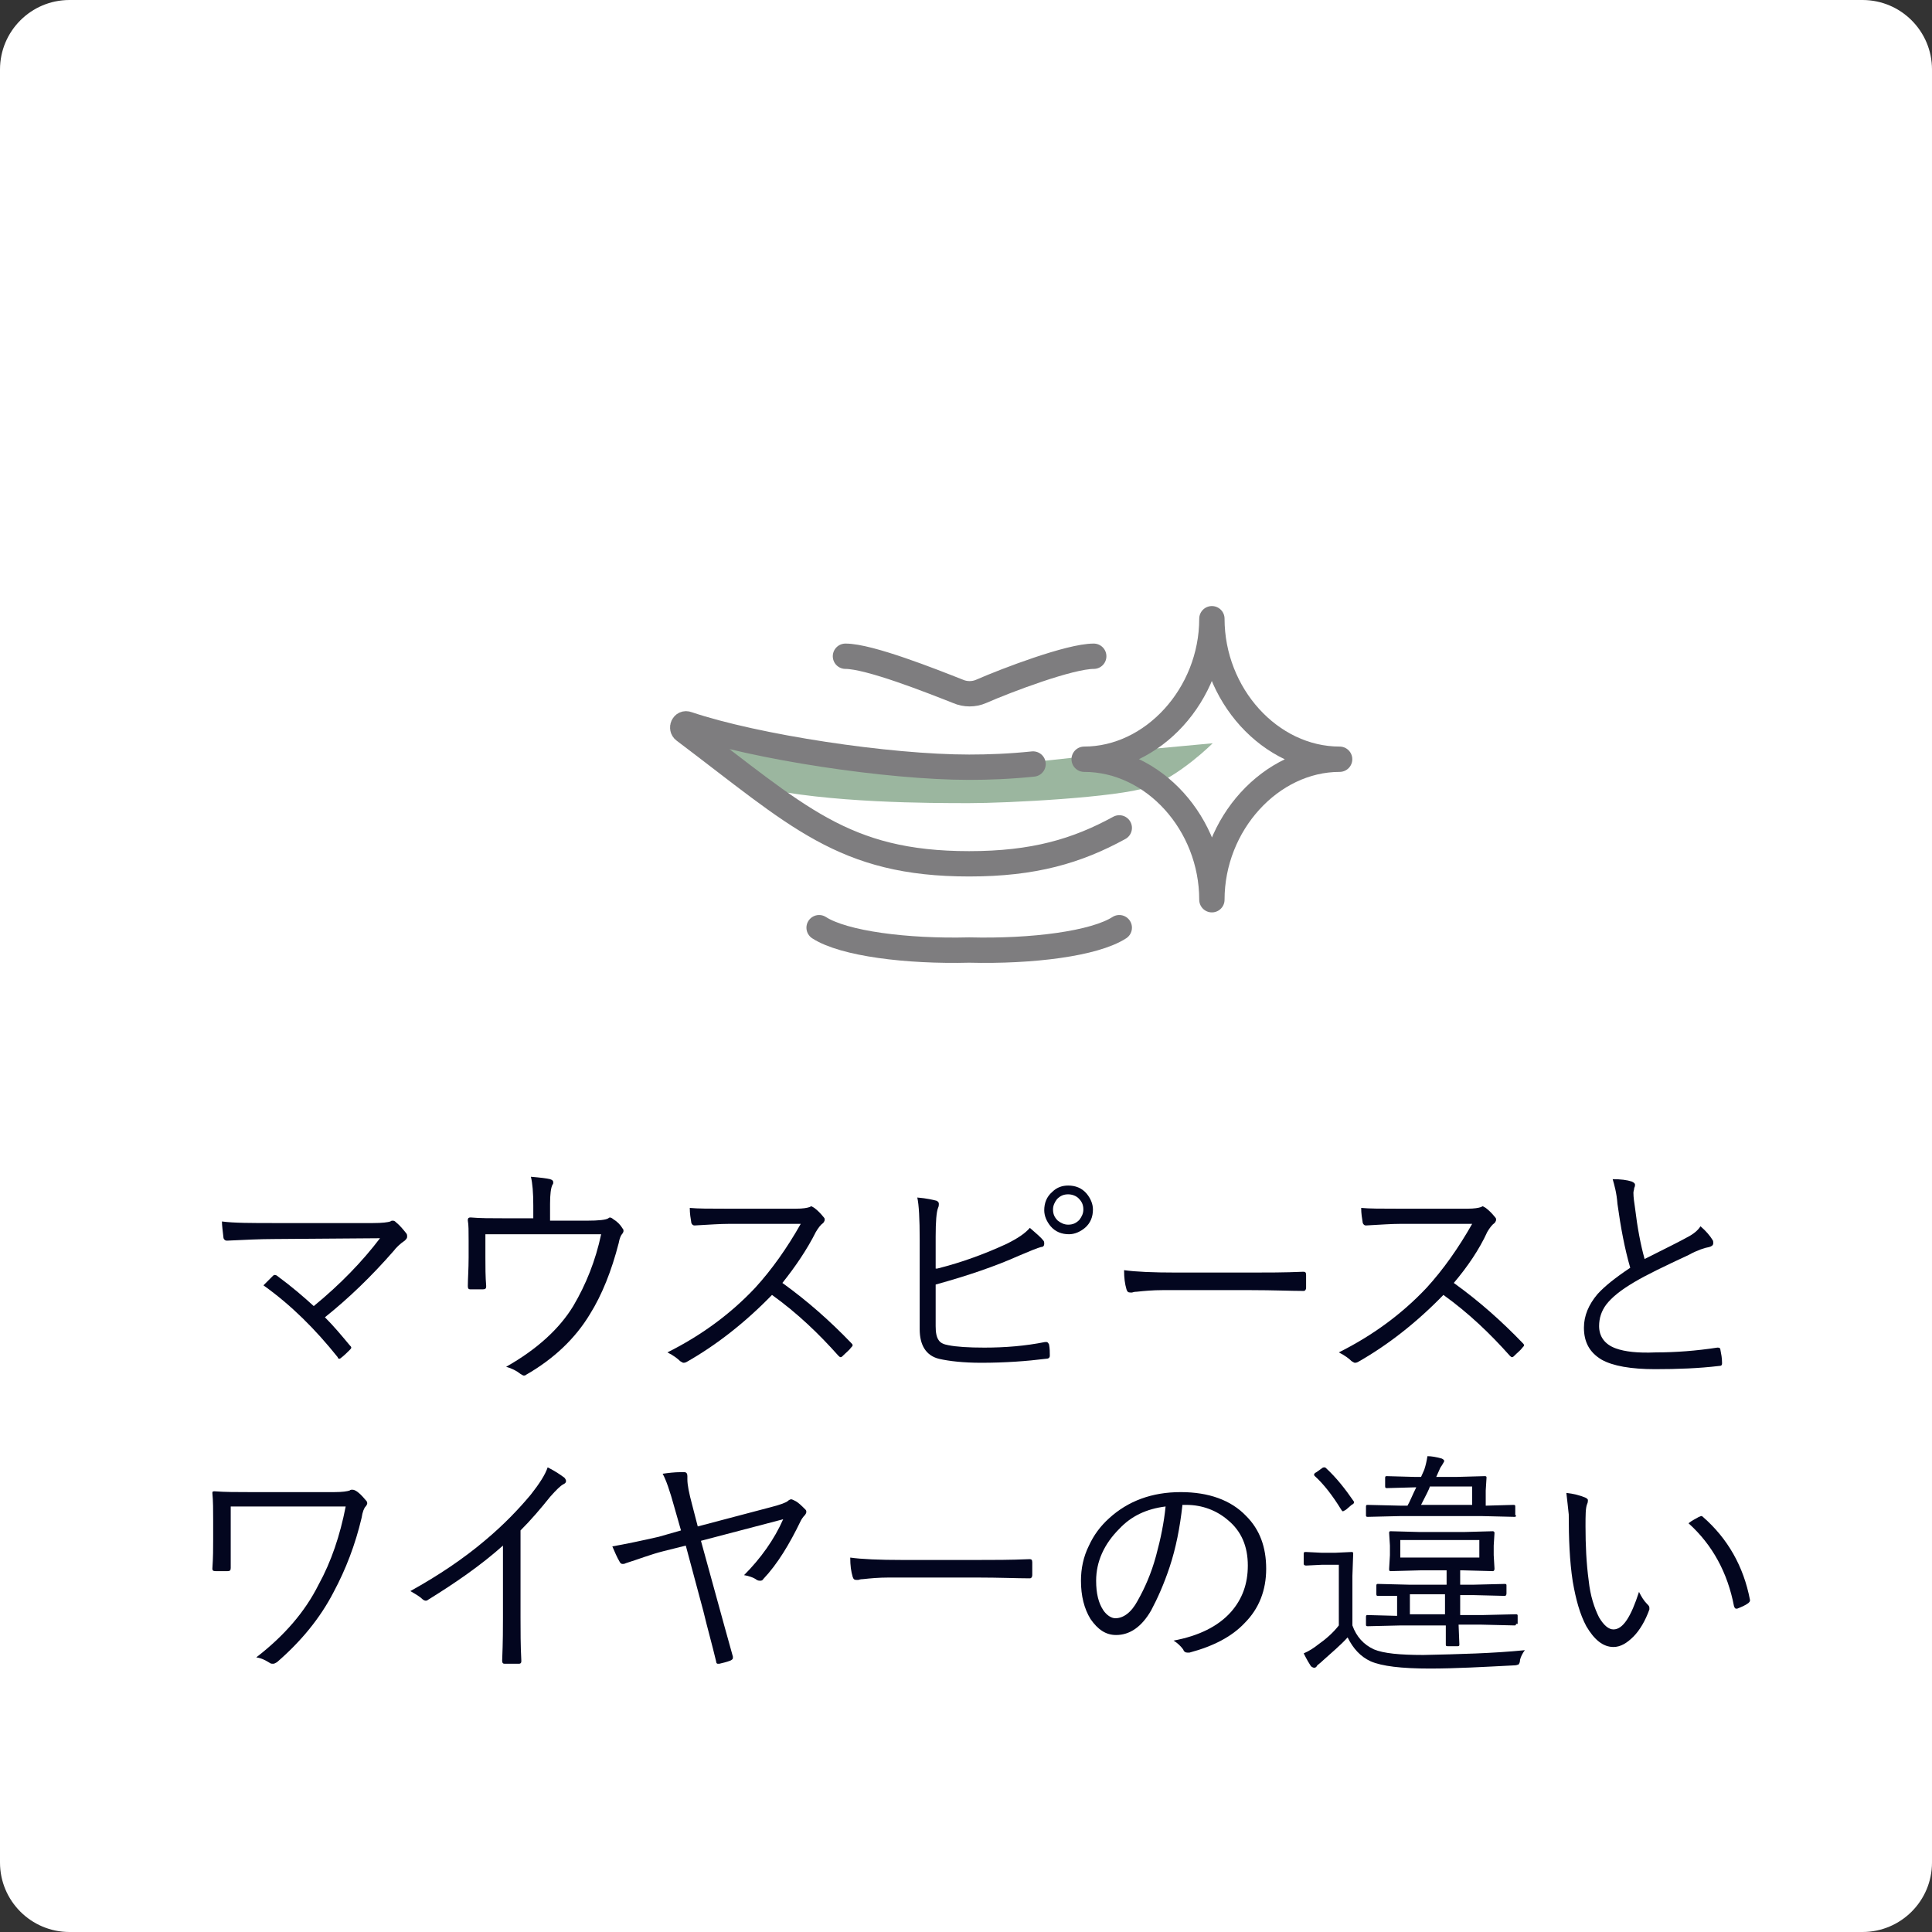 <?xml version="1.0" encoding="utf-8"?>
<!-- Generator: Adobe Illustrator 27.7.0, SVG Export Plug-In . SVG Version: 6.00 Build 0)  -->
<svg version="1.1" id="レイヤー_1" xmlns="http://www.w3.org/2000/svg" xmlns:xlink="http://www.w3.org/1999/xlink" x="0px"
	 y="0px" viewBox="0 0 242 242" style="enable-background:new 0 0 242 242;" xml:space="preserve">
<rect x="0" y="0" width="242" height="242" fill="#333333" stroke="none"/>
<style type="text/css">
	.st0{fill:#FFFFFF;}
	.st1{fill:#9BB69F;}
	.st2{fill:none;stroke:#7E7D7F;stroke-width:3.173;stroke-linecap:round;stroke-linejoin:round;stroke-miterlimit:10;}
	.st3{fill:#03061F;}
</style>
<path class="st0" d="M233.3,242H8.7c-4.8,0-8.7-3.9-8.7-8.7V8.7C0,3.9,3.9,0,8.7,0h224.6c4.8,0,8.7,3.9,8.7,8.7v224.6
	C242,238.1,238.1,242,233.3,242z"/>
<g>
	<path class="st1" d="M95,98.6c8.7,2,21.6,2,26.4,2c4.8,0,18.5-0.7,22.4-2c3.9-1.3,8.1-5.5,8.1-5.5l-9.7,0.9c0,0-14.6,1.8-20.7,2.1
		c-13.3,0.6-32.9-4.7-32.9-4.7l-0.7,1.7L95,98.6z"/>
	<path class="st2" d="M140.2,103.7c-5.3,2.9-10.7,4.5-18.8,4.5c-15.8,0-21.5-6-35.7-16.7c-0.4-0.3-0.1-1,0.4-0.8
		c8.6,2.9,25.2,5.4,35.3,5.4c2.4,0,5.1-0.1,8-0.4"/>
	<path class="st2" d="M140.2,116.2c-3.1,2-10.9,3-18.8,2.8c-7.8,0.2-15.7-0.8-18.8-2.8"/>
	<path class="st2" d="M137,82.2c-3,0-10.9,3-14.1,4.4c-0.9,0.4-2,0.4-2.9,0c-3.3-1.3-11.1-4.4-14.1-4.4"/>
	<path class="st2" d="M151.8,112.7c0-9.5-7.3-17.6-16-17.6c8.6,0,16-8.1,16-17.6c0,9.5,7.3,17.6,16,17.6
		C159.2,95.1,151.8,103.2,151.8,112.7z"/>
</g>
<g>
	<path class="st3" d="M40.7,165c1.1,1.1,2.1,2.3,3.1,3.5c0.1,0.1,0.2,0.2,0.2,0.3s-0.1,0.2-0.2,0.3c-0.3,0.3-0.7,0.7-1.1,1
		c-0.1,0.1-0.2,0.1-0.2,0.1c-0.1,0-0.2-0.1-0.2-0.2c-2.8-3.5-5.8-6.5-9.3-9c0.6-0.6,1-1,1.2-1.2c0.1-0.1,0.2-0.1,0.2-0.1
		s0.2,0,0.3,0.1c1.9,1.4,3.4,2.7,4.6,3.8c3.3-2.7,6.1-5.6,8.3-8.5l-13.2,0.1c-1.8,0-3.8,0.1-5.9,0.2c0,0-0.1,0-0.1,0
		c-0.2,0-0.3-0.1-0.4-0.3c-0.1-0.9-0.2-1.6-0.2-2.1c1.5,0.2,3.7,0.2,6.7,0.2h12.2c1.2,0,1.9-0.1,2.2-0.2c0.1-0.1,0.2-0.1,0.3-0.1
		c0.2,0,0.3,0.1,0.4,0.2c0.5,0.4,0.9,0.9,1.3,1.4c0.1,0.1,0.1,0.3,0.1,0.4c0,0.2-0.1,0.3-0.3,0.5c-0.6,0.4-1.1,0.9-1.4,1.3
		C46.5,159.9,43.7,162.6,40.7,165z"/>
	<path class="st3" d="M68.9,152.9h4.6c1.5,0,2.4-0.1,2.7-0.3c0.1-0.1,0.2-0.1,0.2-0.1c0.1,0,0.3,0.1,0.4,0.2
		c0.5,0.3,0.9,0.7,1.2,1.2c0.1,0.1,0.1,0.2,0.1,0.3c0,0.1-0.1,0.3-0.2,0.4c-0.1,0.1-0.3,0.5-0.4,1.1c-0.9,3.5-2.1,6.5-3.6,8.9
		c-1.8,3-4.5,5.6-8,7.6c-0.1,0.1-0.2,0.1-0.3,0.1c-0.1,0-0.2-0.1-0.4-0.2c-0.5-0.4-1.1-0.7-1.8-0.9c3.9-2.2,6.7-4.8,8.4-7.6
		c1.6-2.7,2.8-5.7,3.5-9H60.8v2.9c0,1.2,0,2.4,0.1,3.6c0,0.3-0.1,0.4-0.4,0.4c-0.3,0-0.5,0-0.8,0c-0.3,0-0.5,0-0.8,0
		c-0.2,0-0.3-0.1-0.3-0.4c0-0.9,0.1-2.1,0.1-3.6v-2.1c0-1.2,0-2-0.1-2.5c0,0,0-0.1,0-0.1c0-0.2,0.1-0.3,0.3-0.3c0,0,0,0,0.1,0
		c1.1,0.1,2.5,0.1,4.1,0.1h3.7v-1.6c0-1.6-0.1-2.8-0.3-3.6c1.2,0.1,2,0.2,2.4,0.3c0.3,0.1,0.4,0.2,0.4,0.4c0,0.1,0,0.2-0.1,0.3
		c-0.2,0.4-0.3,1.2-0.3,2.4V152.9z"/>
	<path class="st3" d="M98,160.7c3.2,2.3,6,4.8,8.6,7.5c0.1,0.1,0.2,0.2,0.2,0.3s-0.1,0.2-0.2,0.3c-0.2,0.3-0.6,0.6-1.1,1.1
		c-0.1,0.1-0.2,0.1-0.2,0.1c-0.1,0-0.2-0.1-0.3-0.2c-2.4-2.7-5.1-5.3-8.3-7.6c-3.4,3.5-7,6.3-10.7,8.4c-0.2,0.1-0.3,0.1-0.4,0.1
		c-0.1,0-0.2-0.1-0.4-0.2c-0.3-0.3-0.8-0.7-1.6-1.1c4.2-2.1,7.9-4.8,11-8.1c2.1-2.3,4-5,5.7-8h-9c-1.1,0-2.5,0.1-4.3,0.2
		c-0.2,0-0.3-0.1-0.4-0.3c-0.1-0.6-0.2-1.2-0.2-1.9c1,0.1,2.5,0.1,4.6,0.1h8.7c0.9,0,1.4-0.1,1.7-0.2c0.1,0,0.1-0.1,0.2-0.1
		c0.1,0,0.2,0.1,0.4,0.2c0.4,0.3,0.8,0.7,1.2,1.2c0.1,0.1,0.1,0.2,0.1,0.3c0,0.1-0.1,0.3-0.2,0.4c-0.3,0.2-0.6,0.6-0.9,1.1
		C101.1,156.5,99.6,158.7,98,160.7z"/>
	<path class="st3" d="M117.4,158.9c3.2-0.8,6.1-1.9,8.7-3.1c1.4-0.7,2.3-1.3,2.9-2c0.8,0.7,1.4,1.2,1.7,1.6c0.1,0.1,0.1,0.3,0.1,0.4
		c0,0.2-0.1,0.4-0.4,0.4c-0.4,0.1-1.4,0.5-2.8,1.1c-2.9,1.3-6.4,2.5-10.4,3.6v5.2c0,0.8,0.1,1.4,0.4,1.8c0.2,0.3,0.6,0.5,1.2,0.6
		c1,0.2,2.5,0.3,4.5,0.3c2.6,0,5.1-0.2,7.6-0.7c0.1,0,0.1,0,0.2,0c0.1,0,0.2,0.1,0.3,0.3c0.1,0.5,0.1,1,0.1,1.4
		c0,0.3-0.2,0.4-0.5,0.4c-2.4,0.3-5.1,0.5-8.1,0.5c-2.2,0-4-0.2-5.3-0.5c-1.6-0.4-2.4-1.7-2.4-3.7v-11.2c0-2.7-0.1-4.4-0.3-5.3
		c1.2,0.1,2,0.3,2.4,0.4c0.2,0.1,0.3,0.2,0.3,0.4c0,0.1,0,0.3-0.1,0.5c-0.2,0.5-0.3,1.7-0.3,3.6V158.9z M133.8,148.5
		c0.9,0,1.7,0.3,2.3,1c0.5,0.6,0.8,1.3,0.8,2c0,0.9-0.3,1.7-1,2.3c-0.6,0.5-1.3,0.8-2,0.8c-0.9,0-1.7-0.3-2.3-1
		c-0.5-0.6-0.8-1.3-0.8-2c0-0.9,0.3-1.7,1-2.3C132.4,148.7,133.1,148.5,133.8,148.5z M133.8,149.6c-0.6,0-1,0.2-1.4,0.6
		c-0.3,0.4-0.5,0.8-0.5,1.3c0,0.6,0.2,1,0.6,1.4c0.4,0.3,0.8,0.5,1.3,0.5c0.6,0,1-0.2,1.4-0.6c0.3-0.4,0.5-0.8,0.5-1.3
		c0-0.6-0.2-1-0.6-1.4C134.8,149.8,134.3,149.6,133.8,149.6z"/>
	<path class="st3" d="M140.8,159.1c1.4,0.2,3.6,0.3,6.6,0.3h9.2c2.1,0,4.3,0,6.6-0.1c0.1,0,0.1,0,0.1,0c0.2,0,0.3,0.1,0.3,0.4
		c0,0.2,0,0.5,0,0.8c0,0.3,0,0.6,0,0.8c0,0.2-0.1,0.4-0.3,0.4c0,0-0.1,0-0.1,0c-1.5,0-3.7-0.1-6.5-0.1h-11.1c-1.2,0-2.3,0.1-3.2,0.2
		c-0.1,0-0.3,0-0.6,0.1c-0.1,0-0.2,0-0.2,0c-0.3,0-0.4-0.1-0.5-0.4C140.9,160.8,140.8,160.1,140.8,159.1z"/>
	<path class="st3" d="M182.1,160.7c3.2,2.3,6,4.8,8.6,7.5c0.1,0.1,0.2,0.2,0.2,0.3s-0.1,0.2-0.2,0.3c-0.2,0.3-0.6,0.6-1.1,1.1
		c-0.1,0.1-0.2,0.1-0.2,0.1c-0.1,0-0.2-0.1-0.3-0.2c-2.4-2.7-5.1-5.3-8.3-7.6c-3.4,3.5-7,6.3-10.7,8.4c-0.2,0.1-0.3,0.1-0.4,0.1
		c-0.1,0-0.2-0.1-0.4-0.2c-0.3-0.3-0.8-0.7-1.6-1.1c4.2-2.1,7.9-4.8,11-8.1c2.1-2.3,4-5,5.7-8h-9c-1.1,0-2.5,0.1-4.3,0.2
		c-0.2,0-0.3-0.1-0.4-0.3c-0.1-0.6-0.2-1.2-0.2-1.9c1,0.1,2.5,0.1,4.6,0.1h8.7c0.9,0,1.4-0.1,1.7-0.2c0.1,0,0.1-0.1,0.2-0.1
		c0.1,0,0.2,0.1,0.4,0.2c0.4,0.3,0.8,0.7,1.2,1.2c0.1,0.1,0.1,0.2,0.1,0.3c0,0.1-0.1,0.3-0.2,0.4c-0.3,0.2-0.6,0.6-0.9,1.1
		C185.3,156.5,183.8,158.7,182.1,160.7z"/>
	<path class="st3" d="M202,147.7c1,0,1.8,0.1,2.4,0.3c0.2,0.1,0.4,0.2,0.4,0.4c0,0.1,0,0.2-0.1,0.4c0,0.2-0.1,0.4-0.1,0.6
		c0,0.6,0.1,1.2,0.2,1.9c0.3,2.5,0.7,4.6,1.2,6.4c2.8-1.4,4.6-2.3,5.3-2.7c0.8-0.4,1.4-0.9,1.7-1.4c0.7,0.6,1.2,1.2,1.5,1.7
		c0.1,0.1,0.1,0.3,0.1,0.4c0,0.3-0.2,0.4-0.5,0.5c-0.6,0.1-1.5,0.4-2.6,1c-3,1.4-5.3,2.5-6.8,3.4c-1.7,1-2.8,1.9-3.5,2.8
		c-0.6,0.8-0.9,1.7-0.9,2.7c0,1.3,0.7,2.3,2.1,2.8c1.1,0.4,2.7,0.6,5,0.5c2.5,0,5.1-0.2,7.7-0.6c0,0,0.1,0,0.1,0
		c0.2,0,0.3,0.1,0.3,0.3c0.1,0.5,0.2,1,0.2,1.6c0,0,0,0.1,0,0.1c0,0.2-0.1,0.3-0.4,0.3c-2.5,0.3-5.2,0.4-8,0.4c-3,0-5.3-0.4-6.7-1.2
		c-1.5-0.9-2.2-2.2-2.2-4c0-1.5,0.6-2.9,1.7-4.2c0.9-1,2.3-2.1,4.1-3.3c-0.7-2.4-1.2-5.1-1.6-8C202.5,149.4,202.2,148.4,202,147.7z"
		/>
	<path class="st3" d="M28.9,188.7v4.2c0,1.7,0,2.8,0,3.5c0,0.3-0.1,0.4-0.4,0.4h-1.5c-0.3,0-0.4-0.1-0.4-0.3
		c0.1-1.4,0.1-2.6,0.1-3.6v-2.5c0-1.2,0-2.4-0.1-3.4c0-0.2,0.1-0.2,0.3-0.2c1.3,0.1,2.7,0.1,4.3,0.1h10.7c1,0,1.6-0.1,1.9-0.2
		c0.1-0.1,0.2-0.1,0.3-0.1c0.1,0,0.2,0,0.4,0.1c0.4,0.2,0.8,0.6,1.3,1.2c0.1,0.1,0.2,0.2,0.2,0.4c0,0.1-0.1,0.3-0.2,0.4
		c-0.2,0.2-0.4,0.7-0.5,1.4c-0.8,3.4-2,6.5-3.5,9.3c-1.7,3.3-4.1,6.2-7.1,8.8c-0.2,0.1-0.3,0.2-0.5,0.2c-0.1,0-0.3,0-0.4-0.1
		c-0.5-0.3-1-0.6-1.7-0.7c3.5-2.7,6.1-5.7,7.8-9.1c1.6-2.9,2.7-6.2,3.4-9.8H28.9z"/>
	<path class="st3" d="M65.2,191.7v10.9c0,1.7,0,3.5,0.1,5.4c0,0,0,0.1,0,0.1c0,0.2-0.1,0.3-0.3,0.3c-0.3,0-0.6,0-0.9,0
		c-0.3,0-0.6,0-0.9,0c-0.2,0-0.3-0.1-0.3-0.4c0.1-2.4,0.1-4.1,0.1-5.3v-9.1c-2.8,2.5-6,4.7-9.4,6.8c-0.1,0.1-0.2,0.1-0.3,0.1
		c-0.1,0-0.3-0.1-0.4-0.2c-0.3-0.3-0.8-0.6-1.5-1c3.6-2,6.7-4.1,9.3-6.3c2.4-2,4.3-4,5.8-5.8c1.1-1.4,1.8-2.5,2.1-3.4
		c1,0.5,1.7,1,2.1,1.3c0.1,0.1,0.2,0.3,0.2,0.4c0,0.2-0.1,0.3-0.3,0.4c-0.4,0.2-0.9,0.7-1.7,1.6C67.7,189,66.5,190.4,65.2,191.7z"/>
	<path class="st3" d="M85.3,191.7l-0.8-2.8c-0.6-2.2-1.1-3.6-1.5-4.3c0.7-0.1,1.5-0.2,2.3-0.2c0.2,0,0.3,0,0.4,0
		c0.3,0,0.4,0.2,0.4,0.5c0,0,0,0.1,0,0.1c0,0.1,0,0.2,0,0.3c0,0.7,0.2,1.7,0.6,3.2l0.7,2.7l9.1-2.4c1.2-0.3,2-0.6,2.2-0.8
		c0.1-0.1,0.3-0.2,0.4-0.2c0.1,0,0.3,0.1,0.5,0.2c0.4,0.2,0.8,0.6,1.3,1.1c0.1,0.1,0.1,0.2,0.1,0.3c0,0.1-0.1,0.3-0.2,0.4
		c-0.2,0.2-0.4,0.5-0.5,0.7c-1.4,2.9-2.9,5.4-4.7,7.3c-0.1,0.2-0.3,0.2-0.4,0.2c-0.1,0-0.2,0-0.4-0.1c-0.4-0.3-1-0.5-1.6-0.6
		c2.1-2.1,3.8-4.5,4.9-7L87.8,193l2.2,8c0.4,1.5,1,3.6,1.8,6.5c0,0.1,0,0.1,0,0.2c0,0.1-0.1,0.2-0.3,0.3c-0.5,0.2-1,0.3-1.4,0.4
		c-0.1,0-0.2,0-0.2,0c-0.1,0-0.2-0.1-0.2-0.3c-0.5-2.1-1.1-4.2-1.6-6.3l-2.2-8.2l-2.8,0.7c-1.6,0.4-3.1,1-4.7,1.5
		c-0.2,0.1-0.3,0.1-0.4,0.1c-0.2,0-0.3-0.1-0.4-0.3c-0.3-0.5-0.6-1.2-0.9-1.9c1.7-0.3,3.6-0.7,5.8-1.2L85.3,191.7z"/>
	<path class="st3" d="M106.5,195.1c1.4,0.2,3.6,0.3,6.6,0.3h9.2c2.1,0,4.3,0,6.6-0.1c0.1,0,0.1,0,0.1,0c0.2,0,0.3,0.1,0.3,0.4
		c0,0.2,0,0.5,0,0.8c0,0.3,0,0.6,0,0.8c0,0.2-0.1,0.4-0.3,0.4c0,0-0.1,0-0.1,0c-1.5,0-3.7-0.1-6.5-0.1h-11.1c-1.2,0-2.3,0.1-3.2,0.2
		c-0.1,0-0.3,0-0.6,0.1c-0.1,0-0.2,0-0.2,0c-0.3,0-0.4-0.1-0.5-0.4C106.6,196.8,106.5,196.1,106.5,195.1z"/>
	<path class="st3" d="M148.1,188.6c-0.3,2.7-0.8,5.3-1.6,7.7c-0.7,2.1-1.5,3.9-2.3,5.4c-1.2,2.1-2.7,3.1-4.4,3.1
		c-1.3,0-2.3-0.7-3.2-2c-0.8-1.3-1.2-2.9-1.2-4.8c0-1.5,0.3-3,1-4.4c0.6-1.3,1.4-2.4,2.5-3.4c2.4-2.2,5.4-3.3,9-3.3
		c3.5,0,6.3,1,8.2,3c1.7,1.7,2.5,3.9,2.5,6.6c0,2.7-0.9,5-2.7,6.8c-1.6,1.7-3.9,2.9-6.9,3.7c-0.1,0-0.2,0-0.3,0
		c-0.2,0-0.4-0.1-0.5-0.4c-0.3-0.4-0.7-0.8-1.2-1.1c3.2-0.6,5.6-1.8,7.2-3.6c1.4-1.6,2.1-3.5,2.1-5.8c0-2.4-0.8-4.3-2.5-5.7
		c-1.4-1.2-3.2-1.9-5.2-1.9H148.1z M146,188.7c-2.4,0.3-4.3,1.2-5.8,2.8c-1.9,1.9-2.9,4.1-2.9,6.5c0,1.6,0.3,2.8,0.9,3.7
		c0.4,0.6,1,1,1.5,1c1,0,2-0.7,2.8-2.2c0.9-1.6,1.7-3.4,2.3-5.6C145.4,192.7,145.8,190.7,146,188.7z"/>
	<path class="st3" d="M191,206.7c-0.3,0.4-0.5,0.8-0.6,1.2c0,0.3-0.1,0.5-0.2,0.6c-0.1,0-0.2,0.1-0.5,0.1c-3.9,0.2-7.4,0.4-10.6,0.4
		c-3.6,0-6-0.3-7.4-0.9c-1.3-0.6-2.2-1.6-2.9-3c-0.9,1-2,1.9-3.1,2.9c-0.3,0.3-0.6,0.5-0.7,0.6c-0.1,0.2-0.2,0.3-0.4,0.3
		c-0.1,0-0.3-0.1-0.4-0.2c-0.2-0.3-0.5-0.8-0.9-1.6c0.7-0.3,1.3-0.7,1.8-1.1c1-0.7,1.9-1.5,2.6-2.4V196h-2.1l-2,0.1
		c-0.2,0-0.3-0.1-0.3-0.2v-1.3c0-0.2,0.1-0.2,0.3-0.2l2,0.1h1.6l2.1-0.1c0.2,0,0.2,0.1,0.2,0.2l-0.1,2.8v6.2c0.5,1.4,1.4,2.4,2.7,3
		c1.2,0.5,3.2,0.7,6.2,0.7C182.8,207.2,187,207.1,191,206.7z M169.6,188.1c0,0,0,0.1,0,0.1c0,0.1-0.1,0.2-0.3,0.3l-0.7,0.6
		c-0.2,0.1-0.3,0.2-0.4,0.2s-0.1-0.1-0.2-0.2c-1.1-1.8-2.2-3.2-3.3-4.2c-0.1-0.1-0.1-0.1-0.1-0.2c0-0.1,0.1-0.2,0.3-0.3l0.7-0.5
		c0.1-0.1,0.2-0.1,0.3-0.1c0.1,0,0.1,0,0.2,0.1C167.4,185.1,168.5,186.5,169.6,188.1z M189.9,189.8c0,0.2-0.1,0.2-0.2,0.2l-4.2-0.1
		h-10l-4.2,0.1c-0.2,0-0.2-0.1-0.2-0.2v-1.1c0-0.2,0.1-0.2,0.2-0.2l4.2,0.1h0.8c0.3-0.5,0.6-1.3,1.1-2.3h-0.1l-3.6,0.1
		c-0.2,0-0.2-0.1-0.2-0.3v-1c0-0.2,0.1-0.2,0.2-0.2l3.6,0.1h0.7l0.4-0.9c0.2-0.6,0.3-1.1,0.4-1.7c0.5,0,1.1,0.1,1.8,0.3
		c0.2,0.1,0.3,0.2,0.3,0.3c0,0.1-0.1,0.2-0.2,0.4s-0.3,0.4-0.4,0.7l-0.4,0.9h2.5l3.6-0.1c0.2,0,0.2,0.1,0.2,0.2l-0.1,1.6v1.9
		l3.5-0.1c0.2,0,0.2,0.1,0.2,0.2V189.8z M189.9,203.4c0,0.2-0.1,0.2-0.2,0.2l-4.2-0.1h-2.8l0.1,2.5c0,0.2-0.1,0.2-0.2,0.2h-1.3
		c-0.2,0-0.2-0.1-0.2-0.2l0-0.7c0-0.5,0-1.1,0-1.7h-5.6l-4.2,0.1c-0.2,0-0.2-0.1-0.2-0.2v-1c0-0.2,0.1-0.2,0.2-0.2l3.7,0.1v-2.5
		c-0.7,0-1.4,0-1.9,0c0,0-0.2,0-0.4,0c-0.1,0-0.1,0-0.1,0c-0.2,0-0.2-0.1-0.2-0.3v-1c0-0.2,0.1-0.2,0.2-0.2l4,0.1h4.6v-1.8h-3.3
		l-3.7,0.1c-0.2,0-0.2-0.1-0.2-0.3l0.1-1.7v-1.2l-0.1-1.6c0-0.2,0.1-0.2,0.2-0.2l3.7,0.1h5.4l3.7-0.1c0.1,0,0.2,0.1,0.2,0.2
		l-0.1,1.6v1.2l0.1,1.7c0,0.2-0.1,0.3-0.2,0.3l-3.7-0.1h-0.4v1.8h1.6l4-0.1c0.2,0,0.2,0.1,0.2,0.2v1c0,0.2-0.1,0.3-0.2,0.3l-4-0.1
		h-1.6v2.5h2.8l4.2-0.1c0.2,0,0.2,0.1,0.2,0.2V203.4z M185.3,195.1v-2.2h-9.9v2.2H185.3z M181,202.2v-2.5h-4.4v2.5H181z
		 M184.4,188.5v-2.3h-5.3c-0.1,0.4-0.5,1.1-1.1,2.3H184.4z"/>
	<path class="st3" d="M196.2,187c0.9,0.1,1.7,0.3,2.4,0.6c0.2,0.1,0.3,0.2,0.3,0.3c0,0.1,0,0.3-0.1,0.5c-0.2,0.5-0.2,1.4-0.2,2.8
		c0,2.3,0.1,4.6,0.4,6.8c0.2,1.9,0.7,3.4,1.3,4.6c0.6,1,1.2,1.5,1.8,1.5c1.2,0,2.2-1.6,3.2-4.7c0.3,0.6,0.6,1.1,1,1.5
		c0.2,0.2,0.3,0.3,0.3,0.5c0,0.1,0,0.1,0,0.2c-0.5,1.4-1.2,2.6-2,3.4c-0.8,0.8-1.6,1.3-2.5,1.3c-1.3,0-2.4-0.9-3.4-2.6
		c-0.8-1.5-1.3-3.3-1.7-5.6c-0.4-2.6-0.5-5.4-0.5-8.4C196.4,188.8,196.3,187.8,196.2,187z M211.5,190.8c0.5-0.4,1-0.6,1.3-0.8
		c0.1,0,0.2-0.1,0.3-0.1c0.1,0,0.1,0,0.2,0.1c3.1,2.7,5.1,6.2,5.9,10.4c0,0,0,0.1,0,0.1c0,0.1-0.1,0.2-0.2,0.3
		c-0.4,0.3-0.9,0.5-1.4,0.7c0,0-0.1,0-0.1,0c-0.2,0-0.2-0.1-0.3-0.3C216.4,197,214.5,193.5,211.5,190.8z"/>
</g>
</svg>
